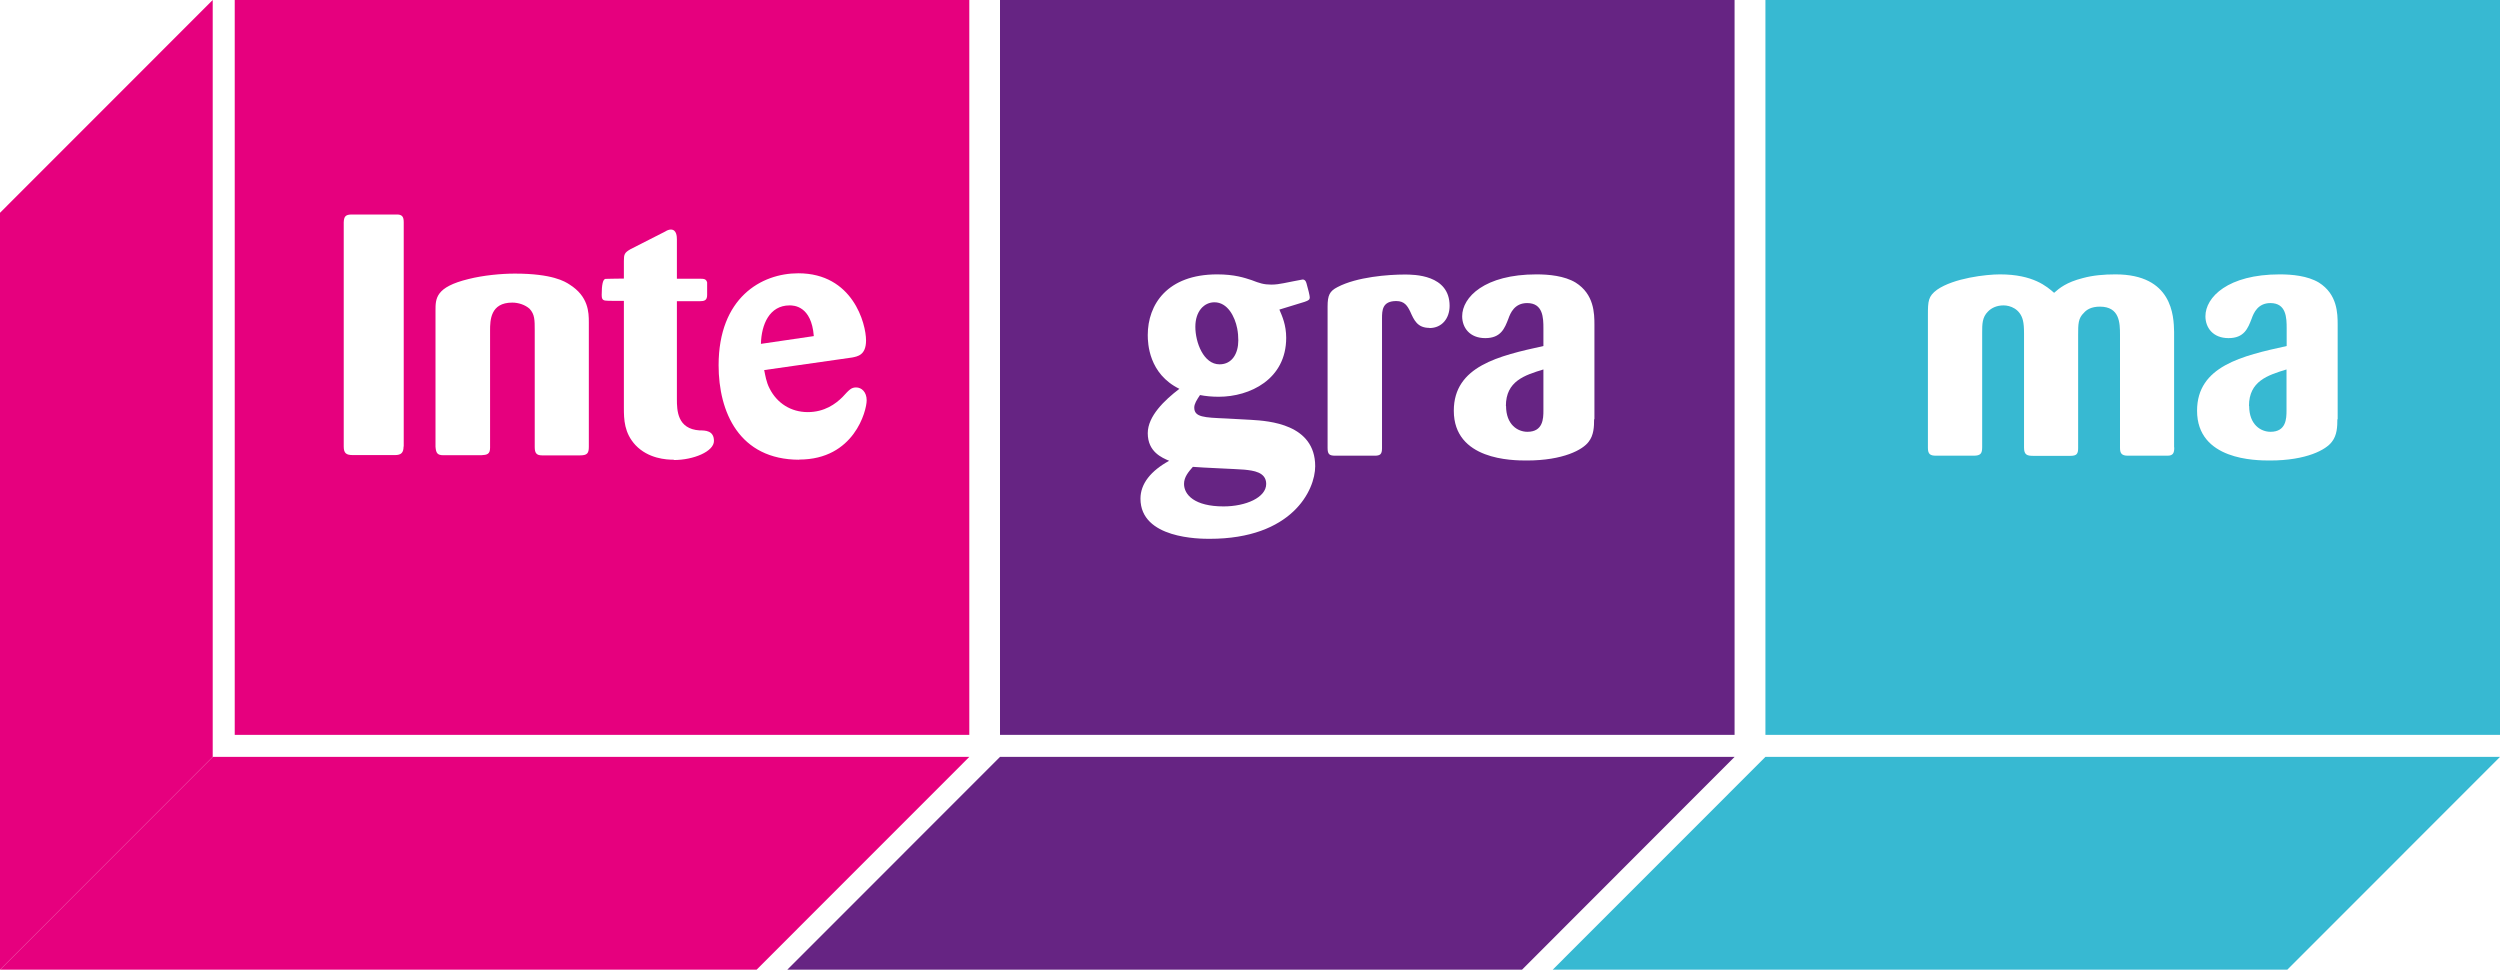 <svg width="165" height="64" viewBox="0 0 165 64" fill="none" xmlns="http://www.w3.org/2000/svg">
<g clip-path="url(#clip0_98_96)">
<path d="M0 14.045V64L14.039 49.955V0L0 14.045Z" fill="#E6007E"/>
<path d="M49.935 64H0L14.039 49.955H63.974L49.935 64Z" fill="#E6007E"/>
<path d="M100.453 64H51.961L66 49.955H114.482L100.453 64Z" fill="#662483"/>
<path d="M150.961 64H102.479L116.518 49.955H165L150.961 64Z" fill="#37B9D2"/>
<path d="M52.114 20.156C50.784 20.156 50.252 21.415 50.221 22.695L53.711 22.183C53.557 20.177 52.38 20.156 52.114 20.156Z" fill="#E6007E"/>
<path d="M15.492 0V48.502H63.974V0H15.492ZM26.635 29.471C26.635 29.871 26.482 30.035 26.073 30.035H23.289C22.86 30.035 22.686 29.922 22.686 29.471V14.669C22.706 14.29 22.798 14.157 23.228 14.157H26.124C26.553 14.137 26.646 14.311 26.646 14.669V29.471H26.635ZM38.863 29.492C38.863 29.922 38.751 30.055 38.28 30.055H35.783C35.425 30.055 35.292 29.922 35.292 29.512V21.825C35.292 21.108 35.292 20.75 34.954 20.381C34.658 20.115 34.218 19.972 33.808 19.972C32.366 19.972 32.345 21.139 32.345 21.814V29.553C32.345 29.983 32.14 30.024 31.762 30.045H29.265C28.856 30.045 28.774 29.891 28.743 29.482V20.504C28.743 19.695 28.743 18.948 30.923 18.416C31.895 18.17 33.082 18.058 33.982 18.058C36.459 18.058 37.287 18.58 37.584 18.774C38.843 19.562 38.863 20.617 38.863 21.272V29.482V29.492ZM44.481 30.342C43.959 30.342 42.792 30.27 41.943 29.379C41.196 28.571 41.176 27.69 41.176 26.902V19.859C40.777 19.859 40.03 19.859 39.958 19.839C39.733 19.818 39.712 19.654 39.712 19.46C39.712 18.784 39.794 18.433 39.958 18.406C39.958 18.406 40.767 18.385 41.176 18.385V17.218C41.176 16.788 41.217 16.676 41.606 16.45L43.898 15.283C44.01 15.212 44.143 15.15 44.276 15.15C44.655 15.15 44.675 15.601 44.675 15.806V18.395H46.179C46.476 18.395 46.609 18.416 46.671 18.641V19.47C46.671 19.828 46.486 19.88 46.179 19.88H44.675V26.339C44.675 27.076 44.696 28.315 46.179 28.407C46.538 28.407 47.121 28.407 47.121 29.103C47.121 29.799 45.77 30.362 44.471 30.362L44.481 30.342ZM52.759 30.342C48.779 30.342 47.428 27.189 47.428 24.108C47.428 19.654 50.242 18.037 52.687 18.037C56.289 18.037 57.159 21.364 57.159 22.47C57.159 23.442 56.596 23.524 56.238 23.596L50.436 24.425C50.508 24.763 50.569 25.213 50.794 25.643C51.286 26.616 52.206 27.199 53.312 27.199C54.417 27.199 55.154 26.656 55.604 26.206C56.054 25.715 56.187 25.571 56.504 25.571C56.862 25.571 57.2 25.868 57.2 26.421C57.2 27.117 56.371 30.331 52.749 30.331L52.759 30.342Z" fill="#E6007E"/>
<path d="M82.126 30.997C81.656 30.956 79.272 30.864 78.729 30.812C78.433 31.15 78.146 31.488 78.146 31.939C78.146 32.655 78.842 33.423 80.755 33.423C82.219 33.423 83.569 32.839 83.569 31.939C83.569 31.15 82.71 31.058 82.126 30.997Z" fill="#662483"/>
<path d="M80.489 24.046C81.339 24.046 81.728 23.299 81.728 22.47C81.728 22.203 81.707 21.948 81.656 21.681C81.502 20.893 81.021 19.951 80.152 19.951C79.476 19.951 78.893 20.535 78.893 21.569C78.893 22.603 79.435 24.046 80.489 24.046Z" fill="#662483"/>
<path d="M99.399 26.79C99.399 28.028 100.166 28.499 100.811 28.499C101.845 28.499 101.865 27.619 101.865 27.107V24.384C100.627 24.763 99.389 25.152 99.389 26.79H99.399Z" fill="#662483"/>
<path d="M66 0V48.502H114.482V0H66ZM79.834 35.562C79.2 35.562 75.271 35.562 75.271 32.911C75.271 31.918 75.966 31.069 77.164 30.413C76.693 30.209 75.752 29.83 75.752 28.591C75.752 27.465 76.857 26.411 77.839 25.663C75.813 24.671 75.752 22.654 75.752 22.111C75.752 20.105 77.031 18.109 80.336 18.109C81.482 18.109 82.137 18.334 82.607 18.488C83.129 18.692 83.416 18.784 83.907 18.784C84.204 18.784 84.449 18.743 84.715 18.692C84.828 18.672 85.933 18.447 85.974 18.447C86.179 18.447 86.219 18.672 86.24 18.743C86.332 19.04 86.445 19.532 86.445 19.624C86.445 19.777 86.373 19.828 86.107 19.921L84.439 20.433C84.623 20.862 84.889 21.446 84.889 22.296C84.889 25.039 82.485 26.186 80.438 26.186C79.988 26.186 79.558 26.145 79.2 26.073C78.975 26.411 78.821 26.656 78.821 26.902C78.821 27.537 79.476 27.557 80.909 27.619L82.597 27.711C83.723 27.782 86.803 27.977 86.803 30.772C86.803 32.348 85.278 35.562 79.834 35.562ZM94.334 21.64C93.546 21.64 93.321 21.118 93.075 20.566C92.891 20.187 92.697 19.869 92.154 19.869C91.234 19.869 91.213 20.473 91.213 21.016V29.584C91.213 29.994 91.08 30.076 90.722 30.076H88.133C87.734 30.076 87.621 29.983 87.621 29.564V20.228C87.621 19.491 87.754 19.214 88.276 18.948C89.555 18.273 91.643 18.119 92.707 18.119C93.311 18.119 95.674 18.119 95.674 20.187C95.674 20.995 95.183 21.651 94.344 21.651L94.334 21.64ZM105.211 27.67C105.211 28.161 105.191 28.724 104.853 29.154C104.474 29.676 103.185 30.393 100.76 30.393C99.819 30.393 95.951 30.372 95.951 27.107C95.951 24.159 98.939 23.483 101.865 22.838V21.671C101.865 20.975 101.845 20.003 100.791 20.003C99.962 20.003 99.686 20.658 99.553 21.037C99.307 21.671 99.061 22.316 98.028 22.316C96.994 22.316 96.503 21.62 96.503 20.873C96.503 19.614 97.987 18.109 101.405 18.109C102.213 18.109 103.247 18.201 103.993 18.651C105.211 19.419 105.232 20.678 105.232 21.436V27.67H105.211Z" fill="#662483"/>
<path d="M148.444 26.79C148.444 28.028 149.211 28.499 149.856 28.499C150.889 28.499 150.91 27.619 150.91 27.107V24.384C149.672 24.763 148.433 25.152 148.433 26.79H148.444Z" fill="#37B9D2"/>
<path d="M116.518 0V48.502H165V0H116.518ZM143.501 29.533C143.501 29.891 143.43 30.076 143.051 30.076H140.442C140.033 30.076 139.92 29.922 139.92 29.564V22.101C139.92 21.313 139.9 20.238 138.59 20.238C138.027 20.238 137.71 20.443 137.536 20.648C137.157 21.006 137.157 21.395 137.157 22.111V29.574C137.157 29.953 137.065 30.086 136.646 30.086H134.19C133.78 30.086 133.586 30.014 133.586 29.543V22.05C133.586 21.599 133.566 21.374 133.514 21.149C133.33 20.381 132.665 20.156 132.235 20.156C131.806 20.156 131.447 20.31 131.202 20.566C130.823 20.944 130.823 21.395 130.823 21.958V29.512C130.823 29.922 130.731 30.076 130.26 30.076H127.784C127.406 30.076 127.242 29.983 127.242 29.564V20.791C127.242 19.869 127.262 19.552 127.846 19.122C128.951 18.354 131.079 18.109 132 18.109C134.2 18.109 135.1 18.918 135.571 19.327C135.929 19.01 136.38 18.631 137.464 18.354C138.14 18.17 138.856 18.109 139.623 18.109C143.379 18.109 143.471 20.852 143.491 21.907V29.533H143.501ZM154.266 27.67C154.266 28.161 154.246 28.724 153.908 29.154C153.529 29.676 152.24 30.393 149.815 30.393C148.873 30.393 145.006 30.372 145.006 27.107C145.006 24.159 147.993 23.483 150.92 22.838V21.671C150.92 20.975 150.9 20.003 149.846 20.003C149.017 20.003 148.74 20.658 148.607 21.037C148.362 21.671 148.116 22.316 147.083 22.316C146.049 22.316 145.558 21.62 145.558 20.873C145.558 19.614 147.042 18.109 150.46 18.109C151.268 18.109 152.301 18.201 153.048 18.651C154.266 19.419 154.286 20.678 154.286 21.436V27.67H154.266Z" fill="#37B9D2"/>
</g>
<defs>
<clipPath id="clip0_98_96">
<rect width="165" height="64" fill="white"/>
</clipPath>
</defs>
</svg>
